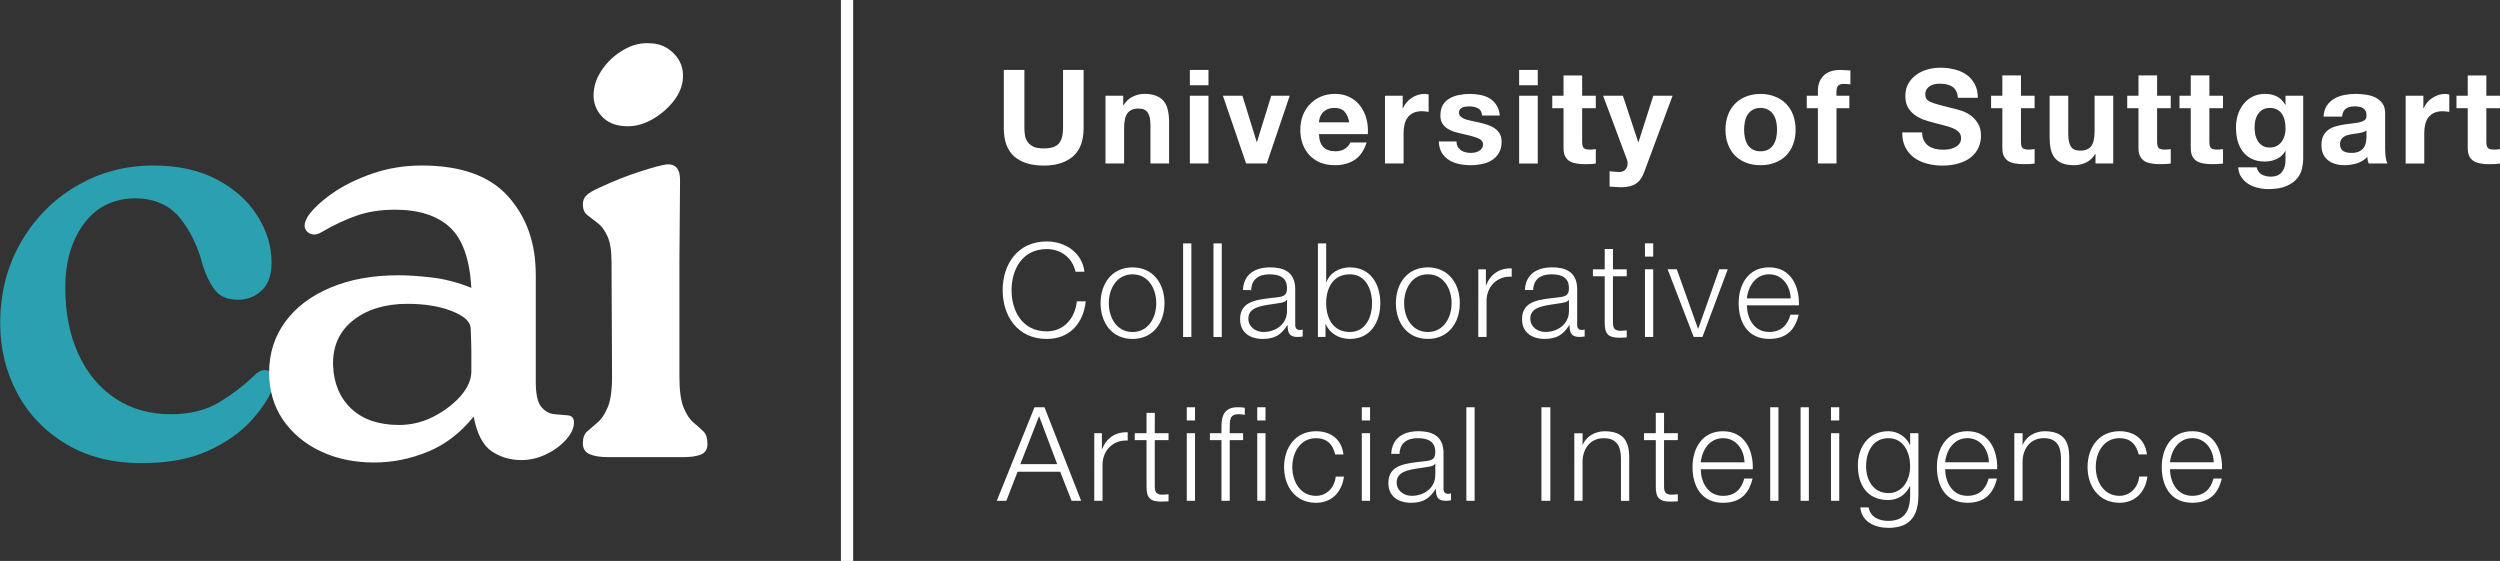 <?xml version="1.0" encoding="UTF-8" standalone="no"?>
<!-- Created with Inkscape (http://www.inkscape.org/) -->

<svg
   width="107.67mm"
   height="24.158mm"
   viewBox="0 0 107.67 24.158"
   version="1.1"
   id="svg1"
   inkscape:version="1.3.2 (1:1.3.2+202311252150+091e20ef0f)"
   sodipodi:docname="cai_logo_dark.svg"
   xmlns:inkscape="http://www.inkscape.org/namespaces/inkscape"
   xmlns:sodipodi="http://sodipodi.sourceforge.net/DTD/sodipodi-0.dtd"
   xmlns="http://www.w3.org/2000/svg"
   xmlns:svg="http://www.w3.org/2000/svg">
  <rect x="0" y="0" width="107.67" height="24.158" fill="#333333" stroke="none"/>
  <sodipodi:namedview
     id="namedview1"
     pagecolor="#ffffff"
     bordercolor="#eeeeee"
     borderopacity="1"
     inkscape:showpageshadow="0"
     inkscape:pageopacity="0"
     inkscape:pagecheckerboard="0"
     inkscape:deskcolor="#d1d1d1"
     inkscape:document-units="mm"
     inkscape:zoom="1.1288313"
     inkscape:cx="177.61733"
     inkscape:cy="-42.96479"
     inkscape:window-width="1920"
     inkscape:window-height="1014"
     inkscape:window-x="0"
     inkscape:window-y="29"
     inkscape:window-maximized="1"
     inkscape:current-layer="layer1" />
  <defs
     id="defs1" />
  <g
     inkscape:label="Layer 1"
     inkscape:groupmode="layer"
     id="layer1"
     transform="translate(-51.335,-62.724)">
    <g
       fill="#2ba0b0"
       fill-opacity="1"
       id="g4"
       transform="matrix(0.353,0,0,0.353,39.165,51.125)"
       inkscape:export-filename="./g207.png"
       inkscape:export-xdpi="96"
       inkscape:export-ydpi="96">
      <g
         transform="translate(32.03,88.63)"
         id="g3">
        <g
           id="g2">
          <path
             d="m 19.719,0.734 c -3.543,0 -6.609,-0.773 -9.203,-2.328 -2.594,-1.551 -4.586,-3.625 -5.969,-6.219 -1.387,-2.602 -2.078,-5.43 -2.078,-8.484 0,-3.688 0.836,-6.984 2.516,-9.891 1.676,-2.914 3.93,-5.207 6.766,-6.875 2.832,-1.676 5.973,-2.516 9.422,-2.516 3.008,0 5.594,0.574 7.75,1.719 2.156,1.137 3.801,2.617 4.938,4.438 1.145,1.812 1.719,3.715 1.719,5.703 0,1.5 -0.402,2.633 -1.203,3.391 -0.805,0.75 -1.762,1.125 -2.875,1.125 -1.312,0 -2.273,-0.41 -2.875,-1.234 -0.605,-0.82 -1.078,-1.797 -1.422,-2.922 -0.625,-2.375 -1.57,-4.32 -2.828,-5.844 -1.262,-1.531 -3.031,-2.32 -5.312,-2.375 -2.719,0 -4.844,1.031 -6.375,3.094 -1.523,2.062 -2.281,4.672 -2.281,7.828 0,3.055 0.531,5.746 1.594,8.078 1.07,2.324 2.578,4.133 4.516,5.422 1.938,1.281 4.191,1.922 6.766,1.922 2.32,0 4.285,-0.484 5.891,-1.453 1.602,-0.969 3.035,-2.062 4.297,-3.281 0.676,-0.676 1.316,-0.832 1.922,-0.469 0.602,0.367 0.711,1.031 0.328,2 -0.48,1.262 -1.375,2.609 -2.688,4.047 -1.312,1.43 -3.062,2.641 -5.25,3.641 -2.18,0.988 -4.867,1.484 -8.062,1.484 z m 0,0"
             id="path2" />
        </g>
      </g>
    </g>
    <g
       fill="#004191"
       fill-opacity="1"
       id="g7"
       transform="matrix(0.353,0,0,0.353,39.165,51.125)"
       style="fill:#ffffff">
      <g
         transform="translate(65.937,88.63)"
         id="g6"
         style="fill:#ffffff">
        <g
           id="g5"
           style="fill:#ffffff">
          <path
             d="m 33.906,-22.266 v 13.094 c 0,1.512 0.227,2.531 0.688,3.062 0.457,0.531 1,0.824 1.625,0.875 0.633,0.043 1.18,0.09 1.641,0.141 0.469,0.055 0.703,0.344 0.703,0.875 0,0.68 -0.328,1.383 -0.984,2.109 -0.656,0.73 -1.469,1.324 -2.438,1.781 -0.969,0.457 -1.965,0.688 -2.984,0.688 -1.355,0 -2.57,-0.359 -3.641,-1.078 -1.062,-0.727 -1.793,-2.141 -2.188,-4.234 -1.594,1.992 -3.461,3.422 -5.594,4.297 -2.137,0.875 -4.32,1.312 -6.547,1.312 -2.43,0 -4.609,-0.461 -6.547,-1.375 -1.938,-0.926 -3.469,-2.211 -4.594,-3.859 -1.117,-1.656 -1.672,-3.57 -1.672,-5.75 0,-2.332 0.656,-4.395 1.969,-6.188 1.312,-1.789 3.156,-3.18 5.531,-4.172 2.375,-1 5.141,-1.5 8.297,-1.5 1.113,0 2.445,0.09 4,0.266 1.551,0.168 3.176,0.59 4.875,1.266 -0.199,-3.5 -1.074,-5.961 -2.625,-7.391 -1.555,-1.426 -3.781,-2.141 -6.688,-2.141 -1.75,0 -3.32,0.246 -4.703,0.734 -1.375,0.48 -2.766,1.133 -4.172,1.953 -0.68,0.438 -1.273,0.453 -1.781,0.047 -0.512,-0.414 -0.5,-1.062 0.031,-1.938 0.633,-0.914 1.629,-1.848 2.984,-2.797 1.352,-0.945 2.977,-1.75 4.875,-2.406 1.895,-0.656 3.906,-0.984 6.031,-0.984 4.758,0 8.266,1.25 10.516,3.75 2.258,2.5 3.391,5.688 3.391,9.562 z m -16.672,18.344 c 1.457,0 2.852,-0.336 4.188,-1.016 1.332,-0.688 2.438,-1.523 3.312,-2.516 0.875,-1 1.312,-2.004 1.312,-3.016 0,-0.926 0,-1.691 0,-2.297 0,-0.602 -0.027,-1.586 -0.078,-2.953 -0.043,-0.82 -0.82,-1.523 -2.328,-2.109 -1.5,-0.582 -3.293,-0.875 -5.375,-0.875 -2.719,0 -4.93,0.668 -6.625,2 -1.699,1.336 -2.523,3.168 -2.469,5.5 0.094,2.23 0.844,4 2.25,5.312 1.406,1.312 3.344,1.969 5.812,1.969 z m 0,0"
             id="path4"
             style="fill:#ffffff" />
        </g>
      </g>
    </g>
    <g
       fill="#004191"
       fill-opacity="1"
       id="g10"
       transform="matrix(0.353,0,0,0.353,39.165,51.125)"
       style="fill:#ffffff">
      <g
         transform="translate(102.461,88.63)"
         id="g9"
         style="fill:#ffffff">
        <g
           id="g8"
           style="fill:#ffffff">
          <path
             d="M 8.297,-40.375 C 7.078,-40.426 6.113,-40.836 5.406,-41.609 4.707,-42.391 4.383,-43.312 4.438,-44.375 c 0.051,-1.02 0.414,-2.016 1.094,-2.984 0.676,-0.969 1.547,-1.754 2.609,-2.359 1.07,-0.613 2.164,-0.867 3.281,-0.766 1.113,0.043 2.055,0.465 2.828,1.266 0.781,0.805 1.145,1.762 1.094,2.875 -0.043,1.023 -0.43,1.996 -1.156,2.922 -0.73,0.918 -1.617,1.668 -2.656,2.25 -1.043,0.586 -2.121,0.852 -3.234,0.797 z M 6.688,-9.828 6.625,-23.797 c 0,-1.406 -0.172,-2.469 -0.516,-3.188 C 5.773,-27.711 5.375,-28.242 4.906,-28.578 4.445,-28.922 4.035,-29.238 3.672,-29.531 3.305,-29.82 3.125,-30.258 3.125,-30.844 c 0,-0.438 0.145,-0.801 0.438,-1.094 0.289,-0.289 0.875,-0.629 1.75,-1.016 1.551,-0.727 3.148,-1.359 4.797,-1.891 1.645,-0.531 2.738,-0.82 3.281,-0.875 1.062,-0.051 1.594,0.578 1.594,1.891 l -0.078,10.031 v 13.969 c 0,1.699 0.172,2.965 0.516,3.797 0.344,0.824 0.742,1.43 1.203,1.812 0.457,0.387 0.852,0.742 1.188,1.062 0.344,0.312 0.516,0.836 0.516,1.562 0,0.625 -0.258,1.047 -0.766,1.266 C 17.062,-0.109 16.32,0 15.344,0 H 6.188 C 5.258,0 4.516,-0.117 3.953,-0.359 3.398,-0.609 3.125,-1.047 3.125,-1.672 3.125,-2.348 3.305,-2.844 3.672,-3.156 4.035,-3.477 4.445,-3.832 4.906,-4.219 5.375,-4.602 5.785,-5.207 6.141,-6.031 6.504,-6.863 6.688,-8.129 6.688,-9.828 Z m 0,0"
             id="path7"
             style="fill:#ffffff" />
        </g>
      </g>
    </g>
    <path
       stroke-linecap="butt"
       fill="none"
       stroke-linejoin="miter"
       d="M 87.815,62.724 V 86.883"
       stroke="#323232"
       stroke-width="0.527"
       stroke-opacity="1"
       stroke-miterlimit="4"
       id="path10"
       style="fill:#ffffff;stroke:#ffffff;stroke-opacity:1" />
    <path
       style="font-weight:bold;font-size:5.644px;line-height:1.25;font-family:'Helvetica Neue';-inkscape-font-specification:'Helvetica Neue Bold';letter-spacing:0.265px;word-spacing:0px;fill:#ffffff;stroke-width:0.265"
       d="M 98.004,68.241 V 65.735 H 97.118 v 2.506 q 0,0.452 -0.181,0.666 -0.181,0.209 -0.655,0.209 -0.271,0 -0.435,-0.073 -0.158,-0.079 -0.248,-0.198 -0.09,-0.124 -0.119,-0.282 Q 95.453,68.405 95.453,68.241 v -2.506 h -0.886 v 2.506 q 0,0.824 0.446,1.219 0.452,0.395 1.27,0.395 0.807,0 1.264,-0.395 0.457,-0.401 0.457,-1.219 z m 0.942,-1.394 v 2.918 h 0.802 v -1.53 q 0,-0.446 0.147,-0.638 0.147,-0.198 0.474,-0.198 0.288,0 0.401,0.181 0.113,0.175 0.113,0.536 v 1.648 h 0.802 v -1.795 q 0,-0.271 -0.051,-0.491 -0.045,-0.226 -0.164,-0.378 -0.119,-0.158 -0.327,-0.243 -0.203,-0.09 -0.525,-0.09 -0.254,0 -0.497,0.119 -0.243,0.113 -0.395,0.367 h -0.017 v -0.406 z m 4.436,-0.452 v -0.66 h -0.802 v 0.66 z m -0.802,0.452 v 2.918 h 0.802 v -2.918 z m 3.313,2.918 0.988,-2.918 H 106.085 l -0.615,1.992 h -0.011 l -0.615,-1.992 h -0.841 l 0.999,2.918 z m 3.55,-1.772 h -1.304 q 0.006,-0.085 0.034,-0.192 0.034,-0.107 0.107,-0.203 0.079,-0.096 0.203,-0.158 0.13,-0.068 0.322,-0.068 0.294,0 0.435,0.158 0.147,0.158 0.203,0.463 z m -1.304,0.508 h 2.105 q 0.023,-0.339 -0.056,-0.649 -0.079,-0.31 -0.26,-0.553 -0.175,-0.243 -0.452,-0.384 -0.277,-0.147 -0.649,-0.147 -0.333,0 -0.61,0.119 -0.271,0.119 -0.468,0.327 -0.198,0.203 -0.305,0.485 -0.107,0.282 -0.107,0.61 0,0.339 0.102,0.621 0.107,0.282 0.299,0.485 0.192,0.203 0.468,0.316 0.277,0.107 0.621,0.107 0.497,0 0.847,-0.226 0.35,-0.226 0.519,-0.751 h -0.706 q -0.04,0.135 -0.214,0.26 -0.175,0.119 -0.418,0.119 -0.339,0 -0.519,-0.175 -0.181,-0.175 -0.198,-0.564 z m 2.844,-1.654 v 2.918 h 0.802 v -1.315 q 0,-0.198 0.04,-0.367 0.04,-0.169 0.13,-0.294 0.096,-0.13 0.248,-0.203 0.152,-0.073 0.373,-0.073 0.073,0 0.152,0.011 0.079,0.006 0.135,0.017 v -0.745 q -0.096,-0.028 -0.175,-0.028 -0.152,0 -0.294,0.045 -0.141,0.045 -0.265,0.13 -0.124,0.079 -0.22,0.198 -0.096,0.113 -0.152,0.248 h -0.011 v -0.542 z m 3.081,1.97 h -0.762 q 0.011,0.294 0.13,0.491 0.124,0.192 0.31,0.31 0.192,0.119 0.435,0.169 0.243,0.051 0.497,0.051 0.248,0 0.485,-0.051 0.243,-0.045 0.429,-0.164 0.186,-0.119 0.299,-0.31 0.119,-0.198 0.119,-0.485 0,-0.203 -0.079,-0.339 -0.079,-0.141 -0.209,-0.231 -0.13,-0.096 -0.299,-0.152 -0.164,-0.056 -0.339,-0.096 -0.169,-0.04 -0.333,-0.073 -0.164,-0.034 -0.294,-0.073 -0.124,-0.045 -0.203,-0.113 -0.079,-0.068 -0.079,-0.175 0,-0.09 0.045,-0.141 0.045,-0.056 0.107,-0.085 0.068,-0.028 0.147,-0.034 0.079,-0.011 0.147,-0.011 0.214,0 0.373,0.085 0.158,0.079 0.175,0.31 h 0.762 q -0.023,-0.271 -0.141,-0.446 -0.113,-0.181 -0.288,-0.288 -0.175,-0.107 -0.401,-0.152 -0.22,-0.045 -0.457,-0.045 -0.237,0 -0.463,0.045 -0.226,0.04 -0.406,0.147 -0.181,0.102 -0.294,0.282 -0.107,0.181 -0.107,0.463 0,0.192 0.079,0.327 0.079,0.13 0.209,0.22 0.13,0.085 0.294,0.141 0.169,0.051 0.344,0.09 0.429,0.09 0.666,0.181 0.243,0.09 0.243,0.271 0,0.107 -0.051,0.181 -0.051,0.068 -0.13,0.113 -0.073,0.04 -0.169,0.062 -0.09,0.017 -0.175,0.017 -0.119,0 -0.231,-0.028 -0.107,-0.028 -0.192,-0.085 -0.085,-0.062 -0.141,-0.152 -0.051,-0.096 -0.051,-0.226 z m 3.499,-2.421 v -0.66 h -0.802 v 0.66 z m -0.802,0.452 v 2.918 h 0.802 v -2.918 z m 2.714,0 v -0.875 h -0.802 v 0.875 h -0.485 v 0.536 h 0.485 v 1.722 q 0,0.22 0.073,0.356 0.073,0.135 0.198,0.209 0.13,0.073 0.294,0.096 0.169,0.028 0.356,0.028 0.119,0 0.243,-0.006 0.124,-0.006 0.226,-0.023 V 69.144 q -0.056,0.011 -0.119,0.017 -0.062,0.006 -0.13,0.006 -0.203,0 -0.271,-0.068 -0.068,-0.068 -0.068,-0.271 v -1.445 h 0.587 v -0.536 z m 2.675,3.279 1.219,-3.279 h -0.83 l -0.638,1.998 h -0.011 l -0.66,-1.998 h -0.852 l 1.022,2.738 q 0.034,0.085 0.034,0.181 0,0.13 -0.079,0.237 -0.073,0.107 -0.231,0.124 -0.119,0.006 -0.237,-0.006 -0.119,-0.011 -0.231,-0.023 v 0.66 q 0.124,0.011 0.243,0.017 0.124,0.011 0.248,0.011 0.412,0 0.643,-0.152 0.231,-0.152 0.361,-0.508 z m 4.3,-1.818 q 0,-0.175 0.034,-0.344 0.034,-0.169 0.113,-0.299 0.085,-0.13 0.22,-0.209 0.135,-0.085 0.339,-0.085 0.203,0 0.339,0.085 0.141,0.079 0.22,0.209 0.085,0.13 0.119,0.299 0.034,0.169 0.034,0.344 0,0.175 -0.034,0.344 -0.034,0.164 -0.119,0.299 -0.079,0.13 -0.22,0.209 -0.135,0.079 -0.339,0.079 -0.203,0 -0.339,-0.079 -0.135,-0.079 -0.22,-0.209 -0.079,-0.135 -0.113,-0.299 -0.034,-0.169 -0.034,-0.344 z m -0.802,0 q 0,0.35 0.107,0.632 0.107,0.282 0.305,0.485 0.198,0.198 0.474,0.305 0.277,0.107 0.621,0.107 0.344,0 0.621,-0.107 0.282,-0.107 0.48,-0.305 0.198,-0.203 0.305,-0.485 0.107,-0.282 0.107,-0.632 0,-0.35 -0.107,-0.632 -0.107,-0.288 -0.305,-0.485 -0.198,-0.203 -0.48,-0.31 -0.277,-0.113 -0.621,-0.113 -0.344,0 -0.621,0.113 -0.277,0.107 -0.474,0.31 -0.198,0.198 -0.305,0.485 -0.107,0.282 -0.107,0.632 z m 3.979,-0.926 v 2.382 h 0.802 v -2.382 h 0.553 v -0.536 h -0.553 v -0.175 q 0,-0.181 0.068,-0.254 0.073,-0.079 0.237,-0.079 0.152,0 0.294,0.017 v -0.598 q -0.102,-0.006 -0.209,-0.011 -0.107,-0.011 -0.214,-0.011 -0.491,0 -0.734,0.248 -0.243,0.248 -0.243,0.638 v 0.226 h -0.48 v 0.536 z m 4.492,1.044 h -0.858 q -0.006,0.373 0.135,0.643 0.141,0.271 0.378,0.446 0.243,0.175 0.553,0.254 0.316,0.085 0.649,0.085 0.412,0 0.722,-0.096 0.316,-0.096 0.525,-0.265 0.214,-0.175 0.322,-0.412 0.107,-0.237 0.107,-0.514 0,-0.339 -0.147,-0.553 -0.141,-0.22 -0.339,-0.35 -0.198,-0.13 -0.401,-0.186 -0.198,-0.062 -0.31,-0.085 -0.378,-0.096 -0.615,-0.158 -0.231,-0.062 -0.367,-0.124 -0.13,-0.062 -0.175,-0.135 -0.045,-0.073 -0.045,-0.192 0,-0.13 0.056,-0.214 0.056,-0.085 0.141,-0.141 0.09,-0.056 0.198,-0.079 0.107,-0.023 0.214,-0.023 0.164,0 0.299,0.028 0.141,0.028 0.248,0.096 0.107,0.068 0.169,0.186 0.068,0.119 0.079,0.299 h 0.858 q 0,-0.35 -0.135,-0.593 -0.13,-0.248 -0.356,-0.406 -0.226,-0.158 -0.519,-0.226 -0.288,-0.073 -0.604,-0.073 -0.271,0 -0.542,0.073 -0.271,0.073 -0.485,0.226 -0.214,0.152 -0.35,0.384 -0.13,0.226 -0.13,0.536 0,0.277 0.102,0.474 0.107,0.192 0.277,0.322 0.169,0.13 0.384,0.214 0.214,0.079 0.44,0.135 0.22,0.062 0.435,0.113 0.214,0.051 0.384,0.119 0.169,0.068 0.271,0.169 0.107,0.102 0.107,0.265 0,0.152 -0.079,0.254 -0.079,0.096 -0.198,0.152 -0.119,0.056 -0.254,0.079 -0.135,0.017 -0.254,0.017 -0.175,0 -0.339,-0.04 -0.164,-0.045 -0.288,-0.13 -0.119,-0.09 -0.192,-0.231 -0.073,-0.141 -0.073,-0.344 z m 4.255,-1.58 v -0.875 h -0.802 v 0.875 h -0.485 v 0.536 h 0.485 v 1.722 q 0,0.22 0.073,0.356 0.073,0.135 0.198,0.209 0.13,0.073 0.294,0.096 0.169,0.028 0.356,0.028 0.119,0 0.243,-0.006 0.124,-0.006 0.226,-0.023 V 69.144 q -0.056,0.011 -0.119,0.017 -0.062,0.006 -0.13,0.006 -0.203,0 -0.271,-0.068 -0.068,-0.068 -0.068,-0.271 v -1.445 h 0.587 v -0.536 z m 3.973,2.918 v -2.918 h -0.802 v 1.53 q 0,0.446 -0.147,0.643 -0.147,0.192 -0.474,0.192 -0.288,0 -0.401,-0.175 -0.113,-0.181 -0.113,-0.542 v -1.648 h -0.802 v 1.795 q 0,0.271 0.045,0.497 0.051,0.22 0.169,0.378 0.119,0.152 0.322,0.237 0.209,0.085 0.531,0.085 0.254,0 0.497,-0.113 0.243,-0.113 0.395,-0.367 h 0.017 v 0.406 z m 1.89,-2.918 v -0.875 h -0.802 v 0.875 h -0.485 v 0.536 h 0.485 v 1.722 q 0,0.22 0.073,0.356 0.073,0.135 0.198,0.209 0.13,0.073 0.294,0.096 0.169,0.028 0.356,0.028 0.119,0 0.243,-0.006 0.124,-0.006 0.226,-0.023 V 69.144 q -0.056,0.011 -0.119,0.017 -0.062,0.006 -0.13,0.006 -0.203,0 -0.271,-0.068 -0.068,-0.068 -0.068,-0.271 v -1.445 h 0.587 v -0.536 z m 2.251,0 v -0.875 h -0.802 v 0.875 h -0.485 v 0.536 h 0.485 v 1.722 q 0,0.22 0.073,0.356 0.073,0.135 0.198,0.209 0.13,0.073 0.294,0.096 0.169,0.028 0.356,0.028 0.119,0 0.243,-0.006 0.124,-0.006 0.226,-0.023 V 69.144 q -0.056,0.011 -0.119,0.017 -0.062,0.006 -0.13,0.006 -0.203,0 -0.271,-0.068 -0.068,-0.068 -0.068,-0.271 v -1.445 h 0.587 v -0.536 z m 2.596,2.23 q -0.186,0 -0.31,-0.079 -0.124,-0.079 -0.203,-0.203 -0.073,-0.124 -0.107,-0.277 -0.028,-0.158 -0.028,-0.316 0,-0.164 0.034,-0.31 0.04,-0.152 0.119,-0.265 0.085,-0.119 0.203,-0.186 0.124,-0.068 0.294,-0.068 0.198,0 0.327,0.073 0.13,0.073 0.209,0.198 0.079,0.124 0.113,0.288 0.034,0.158 0.034,0.339 0,0.158 -0.045,0.305 -0.04,0.141 -0.124,0.254 -0.085,0.113 -0.214,0.181 -0.13,0.068 -0.299,0.068 z m 1.445,0.502 v -2.732 h -0.762 v 0.389 h -0.011 q -0.147,-0.254 -0.367,-0.361 -0.214,-0.107 -0.502,-0.107 -0.305,0 -0.542,0.119 -0.231,0.119 -0.389,0.322 -0.158,0.198 -0.243,0.463 -0.079,0.26 -0.079,0.542 0,0.299 0.068,0.57 0.073,0.265 0.226,0.468 0.152,0.198 0.389,0.316 0.237,0.113 0.564,0.113 0.265,0 0.502,-0.107 0.243,-0.113 0.373,-0.344 h 0.011 v 0.384 q 0.006,0.31 -0.152,0.514 -0.152,0.203 -0.491,0.203 -0.214,0 -0.378,-0.09 -0.164,-0.085 -0.22,-0.31 h -0.796 q 0.017,0.248 0.135,0.423 0.124,0.181 0.305,0.294 0.186,0.113 0.406,0.164 0.226,0.056 0.44,0.056 0.502,0 0.802,-0.135 0.299,-0.135 0.457,-0.333 0.158,-0.192 0.203,-0.418 0.051,-0.226 0.051,-0.401 z m 0.874,-1.834 h 0.802 q 0.023,-0.237 0.158,-0.339 0.135,-0.102 0.373,-0.102 0.107,0 0.198,0.017 0.096,0.011 0.164,0.056 0.073,0.04 0.113,0.119 0.045,0.073 0.045,0.203 0.006,0.124 -0.073,0.192 -0.079,0.062 -0.214,0.096 -0.135,0.034 -0.31,0.051 -0.175,0.017 -0.356,0.045 -0.181,0.028 -0.361,0.079 -0.175,0.045 -0.316,0.141 -0.135,0.096 -0.226,0.26 -0.085,0.158 -0.085,0.406 0,0.226 0.073,0.389 0.079,0.164 0.214,0.271 0.135,0.107 0.316,0.158 0.181,0.051 0.389,0.051 0.271,0 0.531,-0.079 0.26,-0.079 0.452,-0.277 0.006,0.073 0.017,0.147 0.017,0.068 0.04,0.135 h 0.813 q -0.056,-0.09 -0.079,-0.271 -0.023,-0.181 -0.023,-0.378 v -1.518 q 0,-0.265 -0.119,-0.423 -0.119,-0.164 -0.305,-0.254 -0.186,-0.09 -0.412,-0.119 -0.226,-0.034 -0.446,-0.034 -0.243,0 -0.485,0.051 -0.237,0.045 -0.429,0.158 -0.192,0.113 -0.316,0.299 -0.124,0.186 -0.141,0.468 z m 1.851,0.593 v 0.299 q 0,0.068 -0.017,0.181 -0.011,0.113 -0.073,0.226 -0.062,0.107 -0.192,0.186 -0.13,0.079 -0.367,0.079 -0.096,0 -0.186,-0.017 -0.09,-0.017 -0.158,-0.056 -0.068,-0.045 -0.107,-0.119 -0.04,-0.073 -0.04,-0.181 0,-0.113 0.04,-0.186 0.04,-0.073 0.102,-0.119 0.068,-0.051 0.152,-0.079 0.09,-0.028 0.181,-0.045 0.096,-0.017 0.192,-0.028 0.096,-0.011 0.181,-0.028 0.09,-0.017 0.164,-0.04 0.079,-0.028 0.13,-0.073 z m 1.687,-1.49 v 2.918 h 0.802 v -1.315 q 0,-0.198 0.04,-0.367 0.04,-0.169 0.13,-0.294 0.096,-0.13 0.248,-0.203 0.152,-0.073 0.373,-0.073 0.073,0 0.152,0.011 0.079,0.006 0.135,0.017 v -0.745 q -0.096,-0.028 -0.175,-0.028 -0.152,0 -0.294,0.045 -0.141,0.045 -0.265,0.13 -0.124,0.079 -0.22,0.198 -0.096,0.113 -0.152,0.248 h -0.011 v -0.542 z m 3.476,0 v -0.875 h -0.802 v 0.875 h -0.485 v 0.536 h 0.485 v 1.722 q 0,0.22 0.073,0.356 0.073,0.135 0.198,0.209 0.13,0.073 0.294,0.096 0.169,0.028 0.356,0.028 0.119,0 0.243,-0.006 0.124,-0.006 0.226,-0.023 V 69.144 q -0.056,0.011 -0.119,0.017 -0.062,0.006 -0.13,0.006 -0.203,0 -0.271,-0.068 -0.068,-0.068 -0.068,-0.271 v -1.445 h 0.587 v -0.536 z"
       id="text10"
       aria-label="University of Stuttgart" />
    <g
       id="text12"
       style="font-size:5.644px;line-height:1.25;font-family:'Helvetica Neue';-inkscape-font-specification:'Helvetica Neue';letter-spacing:0.265px;word-spacing:0px;stroke-width:0.265"
       aria-label="Collaborative&#10;Artificial Intelligence">
      <path
         style="fill:#ffffff"
         d="m 98.04,74.426 c -0.102,-0.847 -0.858,-1.304 -1.62,-1.304 -1.27,0 -1.902,0.999 -1.902,2.1 0,1.101 0.632,2.1 1.902,2.1 0.943,0 1.569,-0.632 1.676,-1.62 h -0.384 c -0.073,0.717 -0.548,1.293 -1.293,1.293 -1.067,0 -1.518,-0.892 -1.518,-1.772 0,-0.881 0.452,-1.772 1.518,-1.772 0.587,0 1.101,0.356 1.236,0.976 z m 2.071,-0.186 c -0.892,0 -1.377,0.706 -1.377,1.541 0,0.835 0.485,1.541 1.377,1.541 0.892,0 1.377,-0.706 1.377,-1.541 0,-0.835 -0.485,-1.541 -1.377,-1.541 z m 0,0.299 c 0.683,0 1.022,0.621 1.022,1.242 0,0.621 -0.339,1.242 -1.022,1.242 -0.683,0 -1.022,-0.621 -1.022,-1.242 0,-0.621 0.339,-1.242 1.022,-1.242 z m 2.178,2.698 h 0.356 v -4.03 h -0.356 z m 1.309,0 h 0.356 v -4.03 h -0.356 z m 3.166,-1.129 c 0.006,0.57 -0.474,0.914 -1.016,0.914 -0.333,0 -0.649,-0.22 -0.649,-0.576 0,-0.57 0.751,-0.564 1.355,-0.672 0.096,-0.017 0.254,-0.045 0.299,-0.13 h 0.011 z m -1.541,-0.892 c 0.011,-0.474 0.339,-0.677 0.779,-0.677 0.418,0 0.762,0.119 0.762,0.598 0,0.322 -0.164,0.361 -0.457,0.395 -0.768,0.09 -1.564,0.119 -1.564,0.937 0,0.587 0.44,0.852 0.976,0.852 0.559,0 0.813,-0.214 1.061,-0.593 h 0.011 c 0,0.305 0.056,0.508 0.418,0.508 0.096,0 0.152,-0.006 0.231,-0.023 v -0.299 c -0.028,0.011 -0.073,0.023 -0.113,0.023 -0.141,0 -0.209,-0.079 -0.209,-0.214 v -1.547 c 0,-0.779 -0.559,-0.937 -1.072,-0.937 -0.666,0 -1.146,0.294 -1.18,0.976 z m 5.203,0.564 c 0,0.604 -0.277,1.242 -0.954,1.242 -0.756,0 -1.022,-0.638 -1.022,-1.242 0,-0.604 0.265,-1.242 1.022,-1.242 0.677,0 0.954,0.638 0.954,1.242 z m -2.331,1.456 h 0.327 v -0.553 h 0.011 c 0.164,0.395 0.57,0.638 1.039,0.638 0.886,0 1.31,-0.717 1.31,-1.541 0,-0.824 -0.423,-1.541 -1.31,-1.541 -0.435,0 -0.858,0.22 -1.01,0.638 h -0.011 v -1.671 h -0.356 z m 4.735,-2.997 c -0.892,0 -1.377,0.706 -1.377,1.541 0,0.835 0.485,1.541 1.377,1.541 0.892,0 1.377,-0.706 1.377,-1.541 0,-0.835 -0.485,-1.541 -1.377,-1.541 z m 0,0.299 c 0.683,0 1.022,0.621 1.022,1.242 0,0.621 -0.339,1.242 -1.022,1.242 -0.683,0 -1.022,-0.621 -1.022,-1.242 0,-0.621 0.339,-1.242 1.022,-1.242 z m 2.172,2.698 h 0.356 v -1.552 c 0,-0.604 0.44,-1.078 1.084,-1.044 v -0.356 c -0.525,-0.023 -0.92,0.254 -1.101,0.722 h -0.011 v -0.683 h -0.327 z m 3.905,-1.129 c 0.006,0.57 -0.474,0.914 -1.016,0.914 -0.333,0 -0.649,-0.22 -0.649,-0.576 0,-0.57 0.751,-0.564 1.355,-0.672 0.096,-0.017 0.254,-0.045 0.299,-0.13 h 0.011 z m -1.541,-0.892 c 0.011,-0.474 0.339,-0.677 0.779,-0.677 0.418,0 0.762,0.119 0.762,0.598 0,0.322 -0.164,0.361 -0.457,0.395 -0.768,0.09 -1.564,0.119 -1.564,0.937 0,0.587 0.44,0.852 0.976,0.852 0.559,0 0.813,-0.214 1.061,-0.593 h 0.011 c 0,0.305 0.056,0.508 0.418,0.508 0.096,0 0.152,-0.006 0.231,-0.023 v -0.299 c -0.028,0.011 -0.073,0.023 -0.113,0.023 -0.141,0 -0.209,-0.079 -0.209,-0.214 v -1.547 c 0,-0.779 -0.559,-0.937 -1.072,-0.937 -0.666,0 -1.146,0.294 -1.18,0.976 z m 3.437,-1.767 h -0.356 v 0.875 h -0.508 v 0.299 h 0.508 v 1.992 c -0.006,0.497 0.158,0.655 0.632,0.655 0.107,0 0.209,-0.011 0.316,-0.011 v -0.305 c -0.102,0.011 -0.203,0.017 -0.305,0.017 -0.254,-0.017 -0.288,-0.152 -0.288,-0.384 v -1.964 h 0.593 v -0.299 h -0.593 z m 1.377,3.787 h 0.356 v -2.913 h -0.356 z m 0,-3.46 h 0.356 v -0.57 h -0.356 z m 2.099,3.46 h 0.378 l 1.089,-2.913 h -0.367 l -0.903,2.557 h -0.011 l -0.914,-2.557 h -0.395 z m 4.532,-1.36 c 0.028,-0.818 -0.344,-1.637 -1.281,-1.637 -0.926,0 -1.315,0.773 -1.315,1.541 0,0.83 0.389,1.541 1.315,1.541 0.734,0 1.118,-0.384 1.27,-1.044 h -0.356 c -0.113,0.44 -0.395,0.745 -0.914,0.745 -0.683,0 -0.954,-0.627 -0.96,-1.146 z m -2.241,-0.299 c 0.056,-0.531 0.378,-1.039 0.96,-1.039 0.576,0 0.909,0.502 0.926,1.039 z"
         id="path1" />
      <path
         style="fill:#ffffff"
         d="m 94.264,84.293 h 0.412 l 0.485,-1.253 h 1.834 l 0.491,1.253 h 0.412 l -1.58,-4.03 H 95.889 Z m 1.823,-3.646 0.779,2.066 H 95.28 Z m 2.376,3.646 h 0.356 v -1.552 c 0,-0.604 0.44,-1.078 1.084,-1.044 v -0.356 c -0.525,-0.023 -0.92,0.254 -1.101,0.722 h -0.011 v -0.683 h -0.327 z m 2.607,-3.787 h -0.356 v 0.875 h -0.508 v 0.299 h 0.508 v 1.992 c -0.006,0.497 0.158,0.655 0.632,0.655 0.107,0 0.209,-0.011 0.316,-0.011 v -0.305 c -0.102,0.011 -0.203,0.017 -0.305,0.017 -0.254,-0.017 -0.288,-0.152 -0.288,-0.384 v -1.964 h 0.593 v -0.299 h -0.593 z m 1.377,3.787 h 0.356 v -2.913 h -0.356 z m 0,-3.46 h 0.356 v -0.57 h -0.356 z m 2.426,0.548 h -0.576 v -0.254 c 0.006,-0.316 -0.006,-0.564 0.389,-0.564 0.085,0 0.164,0.011 0.26,0.028 v -0.305 c -0.113,-0.017 -0.198,-0.023 -0.299,-0.023 -0.57,0 -0.711,0.35 -0.706,0.852 v 0.265 h -0.497 v 0.299 h 0.497 v 2.613 h 0.356 v -2.613 h 0.576 z m 0.609,2.913 h 0.356 v -2.913 h -0.356 z m 0,-3.46 h 0.356 v -0.57 h -0.356 z m 3.713,1.462 c -0.079,-0.666 -0.559,-0.999 -1.18,-0.999 -0.892,0 -1.377,0.706 -1.377,1.541 0,0.835 0.485,1.541 1.377,1.541 0.649,0 1.106,-0.429 1.202,-1.129 h -0.356 c -0.045,0.485 -0.406,0.83 -0.847,0.83 -0.683,0 -1.022,-0.621 -1.022,-1.242 0,-0.621 0.339,-1.242 1.022,-1.242 0.463,0 0.728,0.265 0.824,0.7 z m 0.79,1.998 h 0.356 v -2.913 h -0.356 z m 0,-3.46 h 0.356 v -0.57 h -0.356 z m 3.166,2.331 c 0.006,0.57 -0.474,0.914 -1.016,0.914 -0.333,0 -0.649,-0.22 -0.649,-0.576 0,-0.57 0.751,-0.564 1.355,-0.672 0.096,-0.017 0.254,-0.045 0.299,-0.13 h 0.011 z m -1.541,-0.892 c 0.011,-0.474 0.339,-0.677 0.779,-0.677 0.418,0 0.762,0.119 0.762,0.598 0,0.322 -0.164,0.361 -0.457,0.395 -0.768,0.09 -1.564,0.119 -1.564,0.937 0,0.587 0.44,0.852 0.976,0.852 0.559,0 0.813,-0.214 1.061,-0.593 h 0.011 c 0,0.305 0.056,0.508 0.418,0.508 0.096,0 0.152,-0.006 0.231,-0.023 v -0.299 c -0.028,0.011 -0.073,0.023 -0.113,0.023 -0.141,0 -0.209,-0.079 -0.209,-0.214 v -1.547 c 0,-0.779 -0.559,-0.937 -1.072,-0.937 -0.666,0 -1.146,0.294 -1.18,0.976 z m 2.878,2.021 h 0.356 v -4.03 h -0.356 z m 3.233,0 h 0.384 v -4.03 h -0.384 z m 1.416,0 h 0.356 v -1.699 c 0.011,-0.57 0.35,-0.999 0.914,-0.999 0.576,0 0.739,0.378 0.739,0.881 v 1.818 h 0.356 v -1.874 c 0,-0.694 -0.248,-1.123 -1.067,-1.123 -0.412,0 -0.802,0.237 -0.931,0.587 h -0.011 v -0.502 h -0.356 z m 3.866,-3.787 h -0.356 v 0.875 h -0.508 v 0.299 h 0.508 v 1.992 c -0.006,0.497 0.158,0.655 0.632,0.655 0.107,0 0.209,-0.011 0.316,-0.011 v -0.305 c -0.102,0.011 -0.203,0.017 -0.305,0.017 -0.254,-0.017 -0.288,-0.152 -0.288,-0.384 v -1.964 h 0.593 v -0.299 h -0.593 z m 3.821,2.427 c 0.028,-0.818 -0.344,-1.637 -1.281,-1.637 -0.926,0 -1.315,0.773 -1.315,1.541 0,0.83 0.389,1.541 1.315,1.541 0.734,0 1.118,-0.384 1.27,-1.044 h -0.356 c -0.113,0.44 -0.395,0.745 -0.914,0.745 -0.683,0 -0.954,-0.627 -0.96,-1.146 z m -2.241,-0.299 c 0.056,-0.531 0.378,-1.039 0.96,-1.039 0.576,0 0.909,0.502 0.926,1.039 z m 2.991,1.659 h 0.356 v -4.03 h -0.356 z m 1.309,0 h 0.356 v -4.03 h -0.356 z m 1.309,0 h 0.356 v -2.913 h -0.356 z m 0,-3.46 h 0.356 v -0.57 h -0.356 z m 2.472,3.127 c -0.655,0 -0.96,-0.57 -0.96,-1.157 0,-0.604 0.282,-1.208 0.96,-1.208 0.672,0 0.937,0.638 0.937,1.208 0,0.593 -0.322,1.157 -0.937,1.157 z m 1.293,-2.58 h -0.356 v 0.502 h -0.011 c -0.141,-0.322 -0.502,-0.587 -0.926,-0.587 -0.841,0 -1.315,0.666 -1.315,1.468 0,0.83 0.384,1.496 1.315,1.496 0.418,0 0.762,-0.243 0.926,-0.598 h 0.011 v 0.395 c 0,0.711 -0.282,1.101 -0.937,1.101 -0.395,0 -0.773,-0.152 -0.852,-0.581 h -0.356 c 0.051,0.621 0.627,0.881 1.208,0.881 0.954,0 1.287,-0.531 1.293,-1.4 z m 3.392,1.552 c 0.028,-0.818 -0.344,-1.637 -1.281,-1.637 -0.926,0 -1.315,0.773 -1.315,1.541 0,0.83 0.389,1.541 1.315,1.541 0.734,0 1.118,-0.384 1.27,-1.044 h -0.356 c -0.113,0.44 -0.395,0.745 -0.914,0.745 -0.683,0 -0.954,-0.627 -0.96,-1.146 z m -2.241,-0.299 c 0.056,-0.531 0.378,-1.039 0.96,-1.039 0.576,0 0.909,0.502 0.926,1.039 z m 2.98,1.659 h 0.356 v -1.699 c 0.011,-0.57 0.35,-0.999 0.914,-0.999 0.576,0 0.739,0.378 0.739,0.881 v 1.818 h 0.356 v -1.874 c 0,-0.694 -0.248,-1.123 -1.067,-1.123 -0.412,0 -0.802,0.237 -0.931,0.587 h -0.011 v -0.502 h -0.356 z m 5.711,-1.998 c -0.079,-0.666 -0.559,-0.999 -1.18,-0.999 -0.892,0 -1.377,0.706 -1.377,1.541 0,0.835 0.485,1.541 1.377,1.541 0.649,0 1.106,-0.429 1.202,-1.129 h -0.356 c -0.045,0.485 -0.406,0.83 -0.847,0.83 -0.683,0 -1.022,-0.621 -1.022,-1.242 0,-0.621 0.339,-1.242 1.022,-1.242 0.463,0 0.728,0.265 0.824,0.7 z m 3.234,0.638 c 0.028,-0.818 -0.344,-1.637 -1.281,-1.637 -0.926,0 -1.315,0.773 -1.315,1.541 0,0.83 0.389,1.541 1.315,1.541 0.734,0 1.118,-0.384 1.27,-1.044 h -0.356 c -0.113,0.44 -0.395,0.745 -0.914,0.745 -0.683,0 -0.954,-0.627 -0.96,-1.146 z m -2.241,-0.299 c 0.056,-0.531 0.378,-1.039 0.96,-1.039 0.576,0 0.909,0.502 0.926,1.039 z"
         id="path3" />
    </g>
  </g>
</svg>
